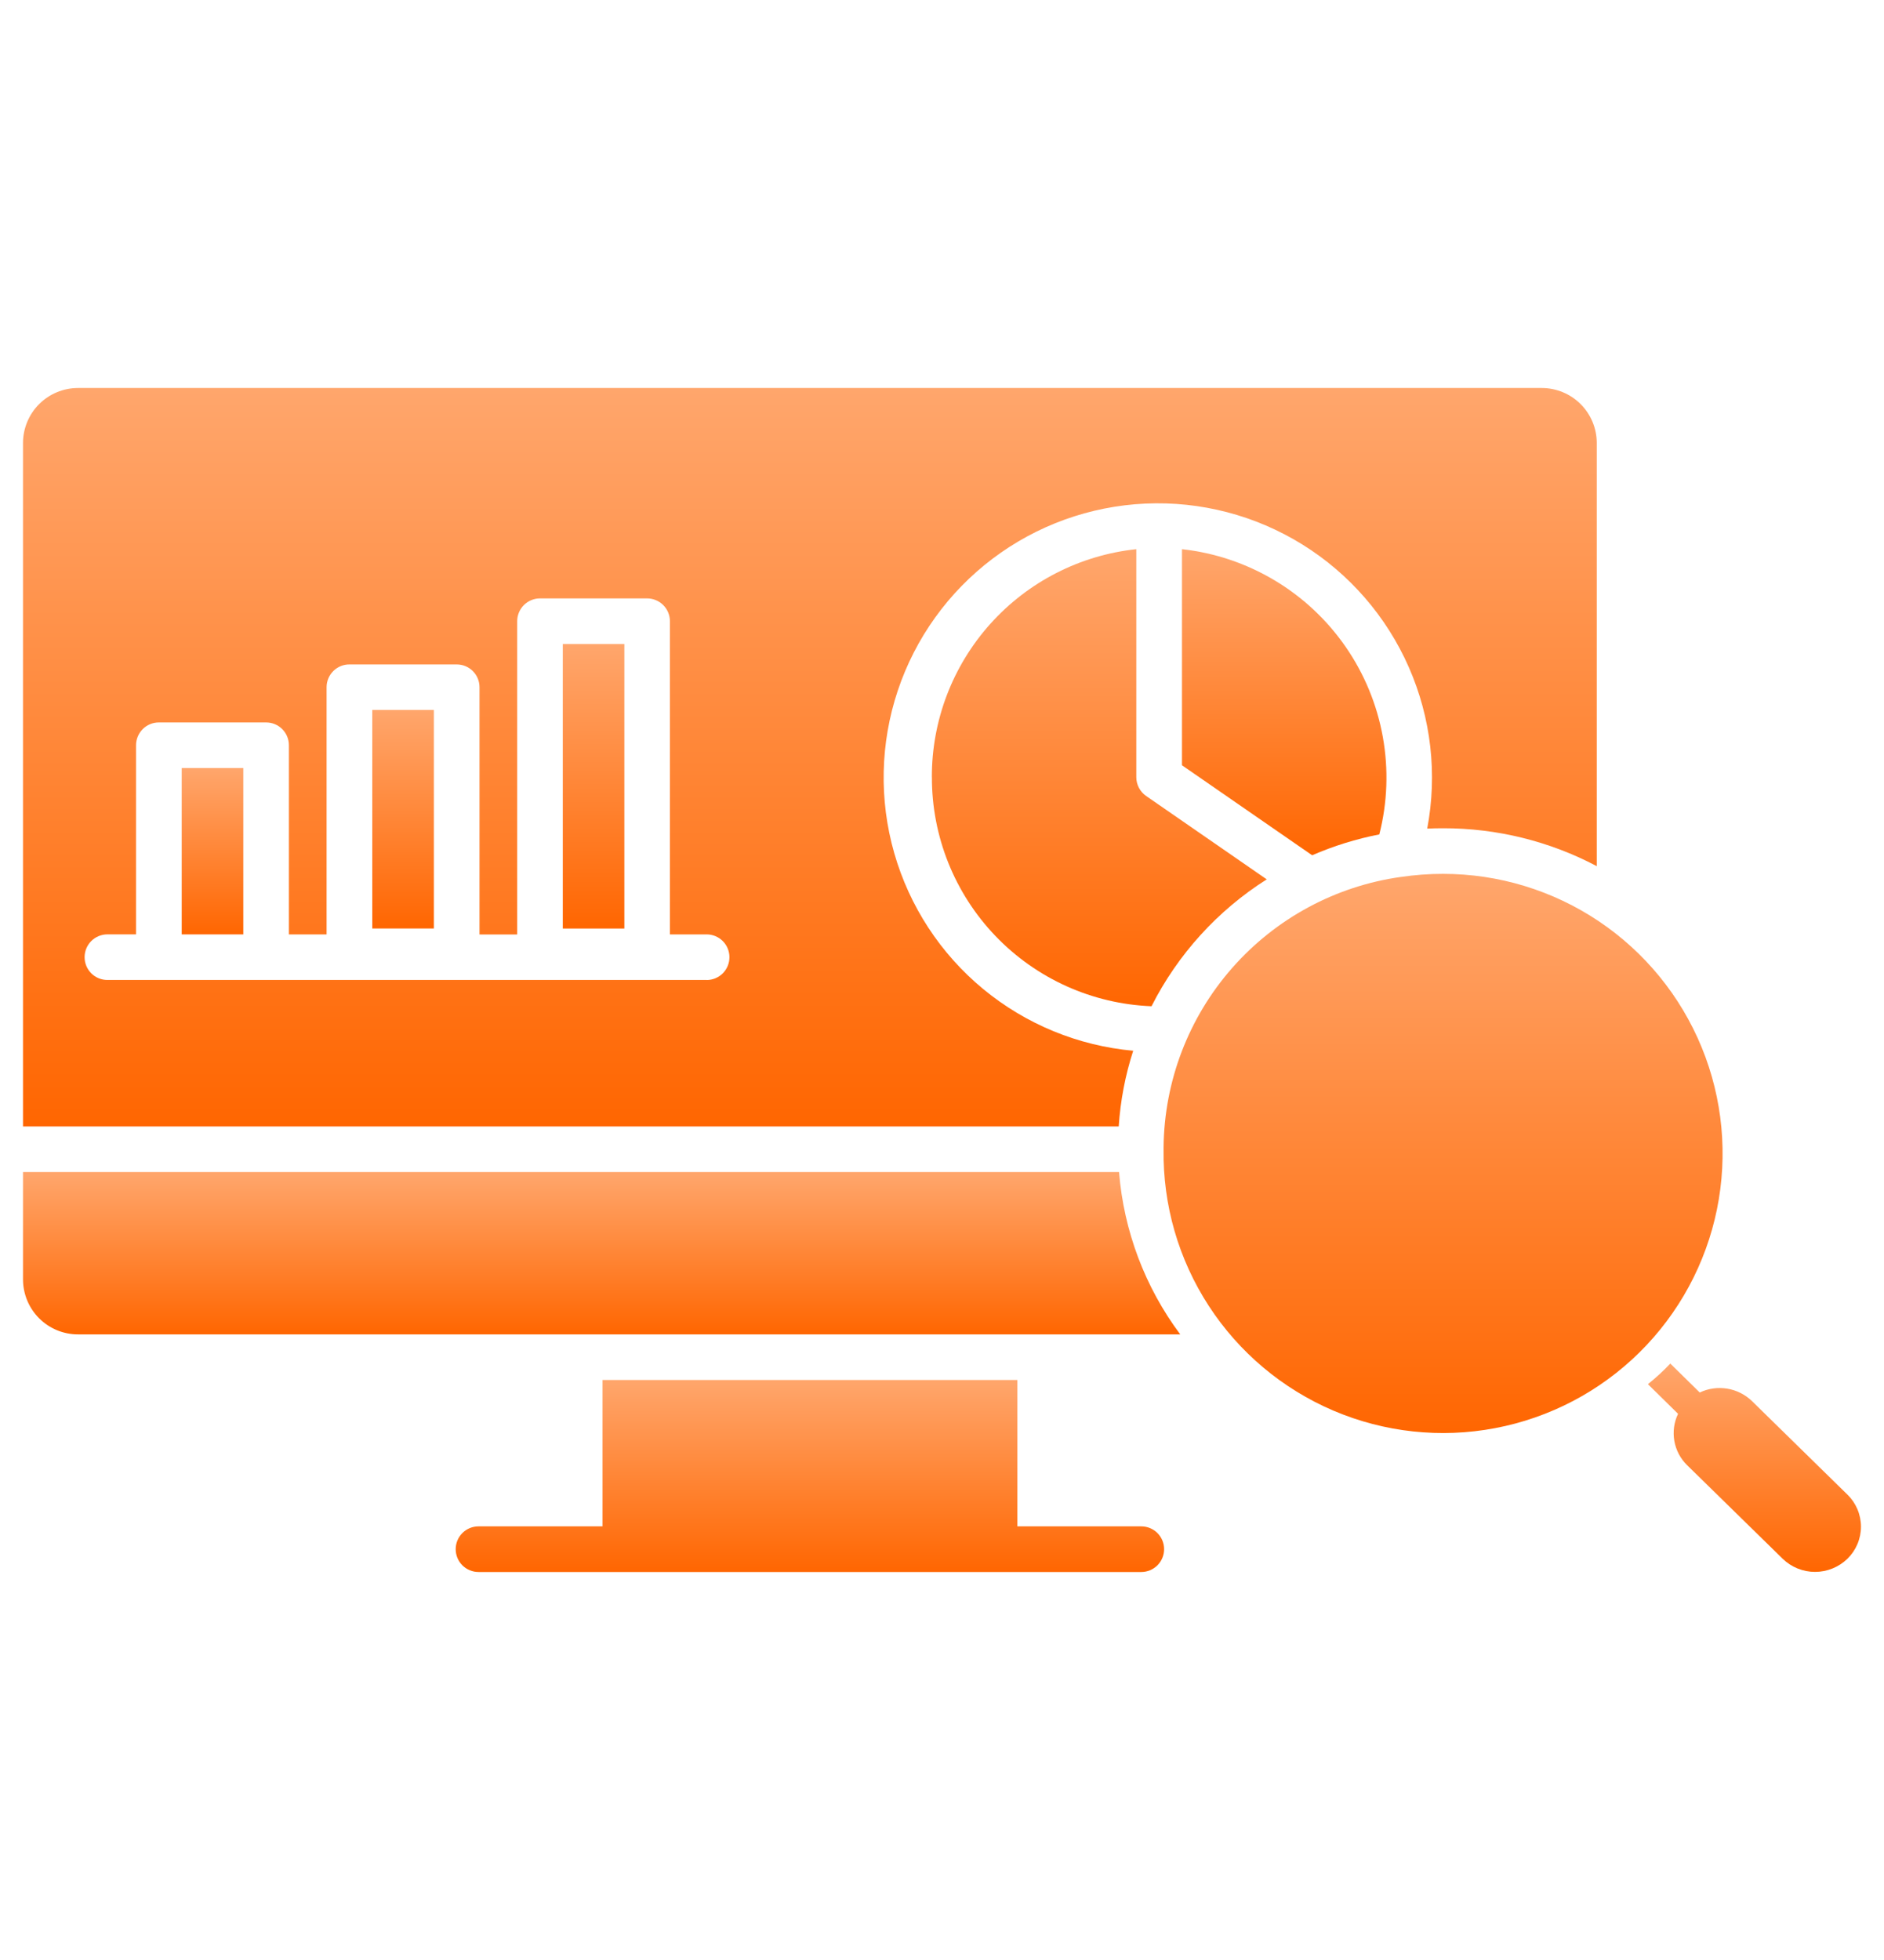 <svg width="75" height="78" viewBox="0 0 75 78" fill="none" xmlns="http://www.w3.org/2000/svg">
<path d="M45.434 60.743H40.498V54.919H23.985V60.743H19.048C18.807 60.743 18.577 60.839 18.406 61.009C18.236 61.179 18.141 61.41 18.141 61.651C18.141 61.892 18.236 62.123 18.406 62.293C18.577 62.463 18.807 62.559 19.048 62.559H45.434C45.675 62.559 45.906 62.463 46.076 62.293C46.246 62.123 46.342 61.892 46.342 61.651C46.342 61.41 46.246 61.179 46.076 61.009C45.906 60.839 45.675 60.743 45.434 60.743Z" fill="url(#paint0_linear_526_1573)"/>
<path d="M54.909 33.206C55.233 31.939 55.28 30.616 55.049 29.328C54.818 28.04 54.313 26.816 53.568 25.74C52.823 24.664 51.856 23.76 50.732 23.09C49.608 22.42 48.353 21.998 47.053 21.855V30.454L52.235 34.036C53.093 33.664 53.99 33.385 54.909 33.206Z" fill="url(#paint1_linear_526_1573)"/>
<path d="M37.098 30.93C37.092 33.285 38 35.551 39.63 37.251C41.261 38.951 43.487 39.952 45.841 40.044C46.886 37.979 48.471 36.234 50.427 34.995L45.627 31.677C45.506 31.593 45.407 31.481 45.339 31.351C45.271 31.221 45.235 31.076 45.235 30.93V21.855C42.996 22.093 40.925 23.153 39.422 24.829C37.919 26.505 37.09 28.678 37.096 30.93" fill="url(#paint2_linear_526_1573)"/>
<path d="M57.449 34.776C56.886 34.775 56.322 34.817 55.764 34.9H55.756C53.158 35.267 50.778 36.554 49.047 38.526C47.316 40.498 46.349 43.025 46.321 45.648V45.718C46.321 45.727 46.321 45.736 46.321 45.744C46.29 47.952 46.916 50.118 48.12 51.969C49.323 53.819 51.05 55.27 53.08 56.137C55.111 57.003 57.353 57.246 59.521 56.834C61.69 56.423 63.688 55.376 65.26 53.826C66.831 52.276 67.907 50.294 68.349 48.131C68.791 45.968 68.58 43.723 67.742 41.68C66.904 39.638 65.478 37.891 63.645 36.661C61.812 35.432 59.654 34.775 57.446 34.776" fill="url(#paint3_linear_526_1573)"/>
<path d="M45.116 41.816C42.921 41.618 40.836 40.761 39.137 39.357C37.438 37.953 36.205 36.067 35.598 33.948C34.992 31.829 35.041 29.576 35.739 27.485C36.438 25.394 37.753 23.564 39.512 22.235C41.27 20.907 43.39 20.142 45.592 20.041C47.794 19.94 49.975 20.508 51.848 21.67C53.721 22.833 55.197 24.535 56.084 26.553C56.971 28.571 57.226 30.81 56.816 32.975C57.026 32.965 57.238 32.961 57.45 32.961C59.581 32.957 61.681 33.475 63.565 34.469V17.628C63.565 17.049 63.334 16.493 62.924 16.083C62.514 15.673 61.958 15.442 61.378 15.441H3.103C2.523 15.442 1.967 15.673 1.557 16.083C1.147 16.493 0.917 17.049 0.916 17.628L0.916 44.828H44.535C44.602 43.805 44.795 42.793 45.111 41.818M28.132 38.999H4.275C4.034 38.999 3.804 38.904 3.633 38.734C3.463 38.563 3.368 38.333 3.368 38.092C3.368 37.851 3.463 37.62 3.633 37.45C3.804 37.28 4.034 37.184 4.275 37.184H5.416V29.657C5.416 29.416 5.512 29.186 5.682 29.015C5.852 28.845 6.083 28.75 6.323 28.75H10.594C10.835 28.75 11.065 28.845 11.235 29.015C11.405 29.185 11.501 29.416 11.501 29.657V37.185H13.001V27.341C13.002 27.222 13.026 27.104 13.073 26.994C13.119 26.885 13.187 26.785 13.272 26.701C13.357 26.618 13.457 26.552 13.568 26.507C13.678 26.463 13.797 26.44 13.916 26.442H18.182C18.423 26.442 18.653 26.537 18.823 26.707C18.994 26.877 19.089 27.108 19.089 27.349V37.188H20.589V24.721C20.589 24.481 20.685 24.25 20.855 24.08C21.025 23.91 21.256 23.814 21.496 23.814H25.762C26.003 23.815 26.233 23.91 26.403 24.08C26.573 24.25 26.669 24.481 26.669 24.721V37.185H28.131C28.372 37.185 28.602 37.281 28.773 37.451C28.943 37.621 29.038 37.852 29.038 38.093C29.038 38.334 28.943 38.565 28.773 38.735C28.602 38.905 28.372 39.001 28.131 39.001" fill="url(#paint4_linear_526_1573)"/>
<path d="M24.855 25.63H22.404V36.952H24.855V25.63Z" fill="url(#paint5_linear_526_1573)"/>
<path d="M17.271 28.252H14.82V36.95H17.271V28.252Z" fill="url(#paint6_linear_526_1573)"/>
<path d="M9.685 30.564H7.234V37.185H9.685V30.564Z" fill="url(#paint7_linear_526_1573)"/>
<path d="M0.916 46.642V50.916C0.917 51.496 1.147 52.052 1.557 52.462C1.967 52.872 2.523 53.103 3.103 53.103H46.984C45.58 51.222 44.735 48.982 44.548 46.642H0.916Z" fill="url(#paint8_linear_526_1573)"/>
<path d="M73.545 59.48L69.745 55.758C69.474 55.496 69.129 55.323 68.758 55.262C68.386 55.201 68.004 55.254 67.664 55.416L66.493 54.264C66.215 54.558 65.918 54.832 65.602 55.084L66.802 56.264C66.64 56.6 66.589 56.979 66.654 57.347C66.72 57.715 66.899 58.053 67.167 58.313L70.967 62.033C71.312 62.368 71.774 62.555 72.254 62.555C72.735 62.555 73.197 62.368 73.543 62.033C73.713 61.867 73.849 61.669 73.942 61.449C74.035 61.229 74.083 60.993 74.083 60.755C74.083 60.517 74.035 60.281 73.942 60.061C73.849 59.841 73.713 59.643 73.543 59.477" fill="url(#paint9_linear_526_1573)"/>
<defs>
<linearGradient id="paint0_linear_526_1573" x1="32.241" y1="54.919" x2="32.241" y2="62.559" gradientUnits="userSpaceOnUse">
<stop stop-color="#FFA66C"/>
<stop offset="1" stop-color="#FF6601"/>
</linearGradient>
<linearGradient id="paint1_linear_526_1573" x1="51.123" y1="21.855" x2="51.123" y2="34.036" gradientUnits="userSpaceOnUse">
<stop stop-color="#FFA66C"/>
<stop offset="1" stop-color="#FF6601"/>
</linearGradient>
<linearGradient id="paint2_linear_526_1573" x1="43.761" y1="21.855" x2="43.761" y2="40.044" gradientUnits="userSpaceOnUse">
<stop stop-color="#FFA66C"/>
<stop offset="1" stop-color="#FF6601"/>
</linearGradient>
<linearGradient id="paint3_linear_526_1573" x1="57.447" y1="34.776" x2="57.447" y2="57.029" gradientUnits="userSpaceOnUse">
<stop stop-color="#FFA66C"/>
<stop offset="1" stop-color="#FF6601"/>
</linearGradient>
<linearGradient id="paint4_linear_526_1573" x1="32.24" y1="15.441" x2="32.24" y2="44.828" gradientUnits="userSpaceOnUse">
<stop stop-color="#FFA66C"/>
<stop offset="1" stop-color="#FF6601"/>
</linearGradient>
<linearGradient id="paint5_linear_526_1573" x1="23.63" y1="25.63" x2="23.63" y2="36.952" gradientUnits="userSpaceOnUse">
<stop stop-color="#FFA66C"/>
<stop offset="1" stop-color="#FF6601"/>
</linearGradient>
<linearGradient id="paint6_linear_526_1573" x1="16.046" y1="28.252" x2="16.046" y2="36.95" gradientUnits="userSpaceOnUse">
<stop stop-color="#FFA66C"/>
<stop offset="1" stop-color="#FF6601"/>
</linearGradient>
<linearGradient id="paint7_linear_526_1573" x1="8.46" y1="30.564" x2="8.46" y2="37.185" gradientUnits="userSpaceOnUse">
<stop stop-color="#FFA66C"/>
<stop offset="1" stop-color="#FF6601"/>
</linearGradient>
<linearGradient id="paint8_linear_526_1573" x1="23.95" y1="46.642" x2="23.95" y2="53.103" gradientUnits="userSpaceOnUse">
<stop stop-color="#FFA66C"/>
<stop offset="1" stop-color="#FF6601"/>
</linearGradient>
<linearGradient id="paint9_linear_526_1573" x1="69.842" y1="54.264" x2="69.842" y2="62.555" gradientUnits="userSpaceOnUse">
<stop stop-color="#FFA66C"/>
<stop offset="1" stop-color="#FF6601"/>
</linearGradient>
</defs>
</svg>
